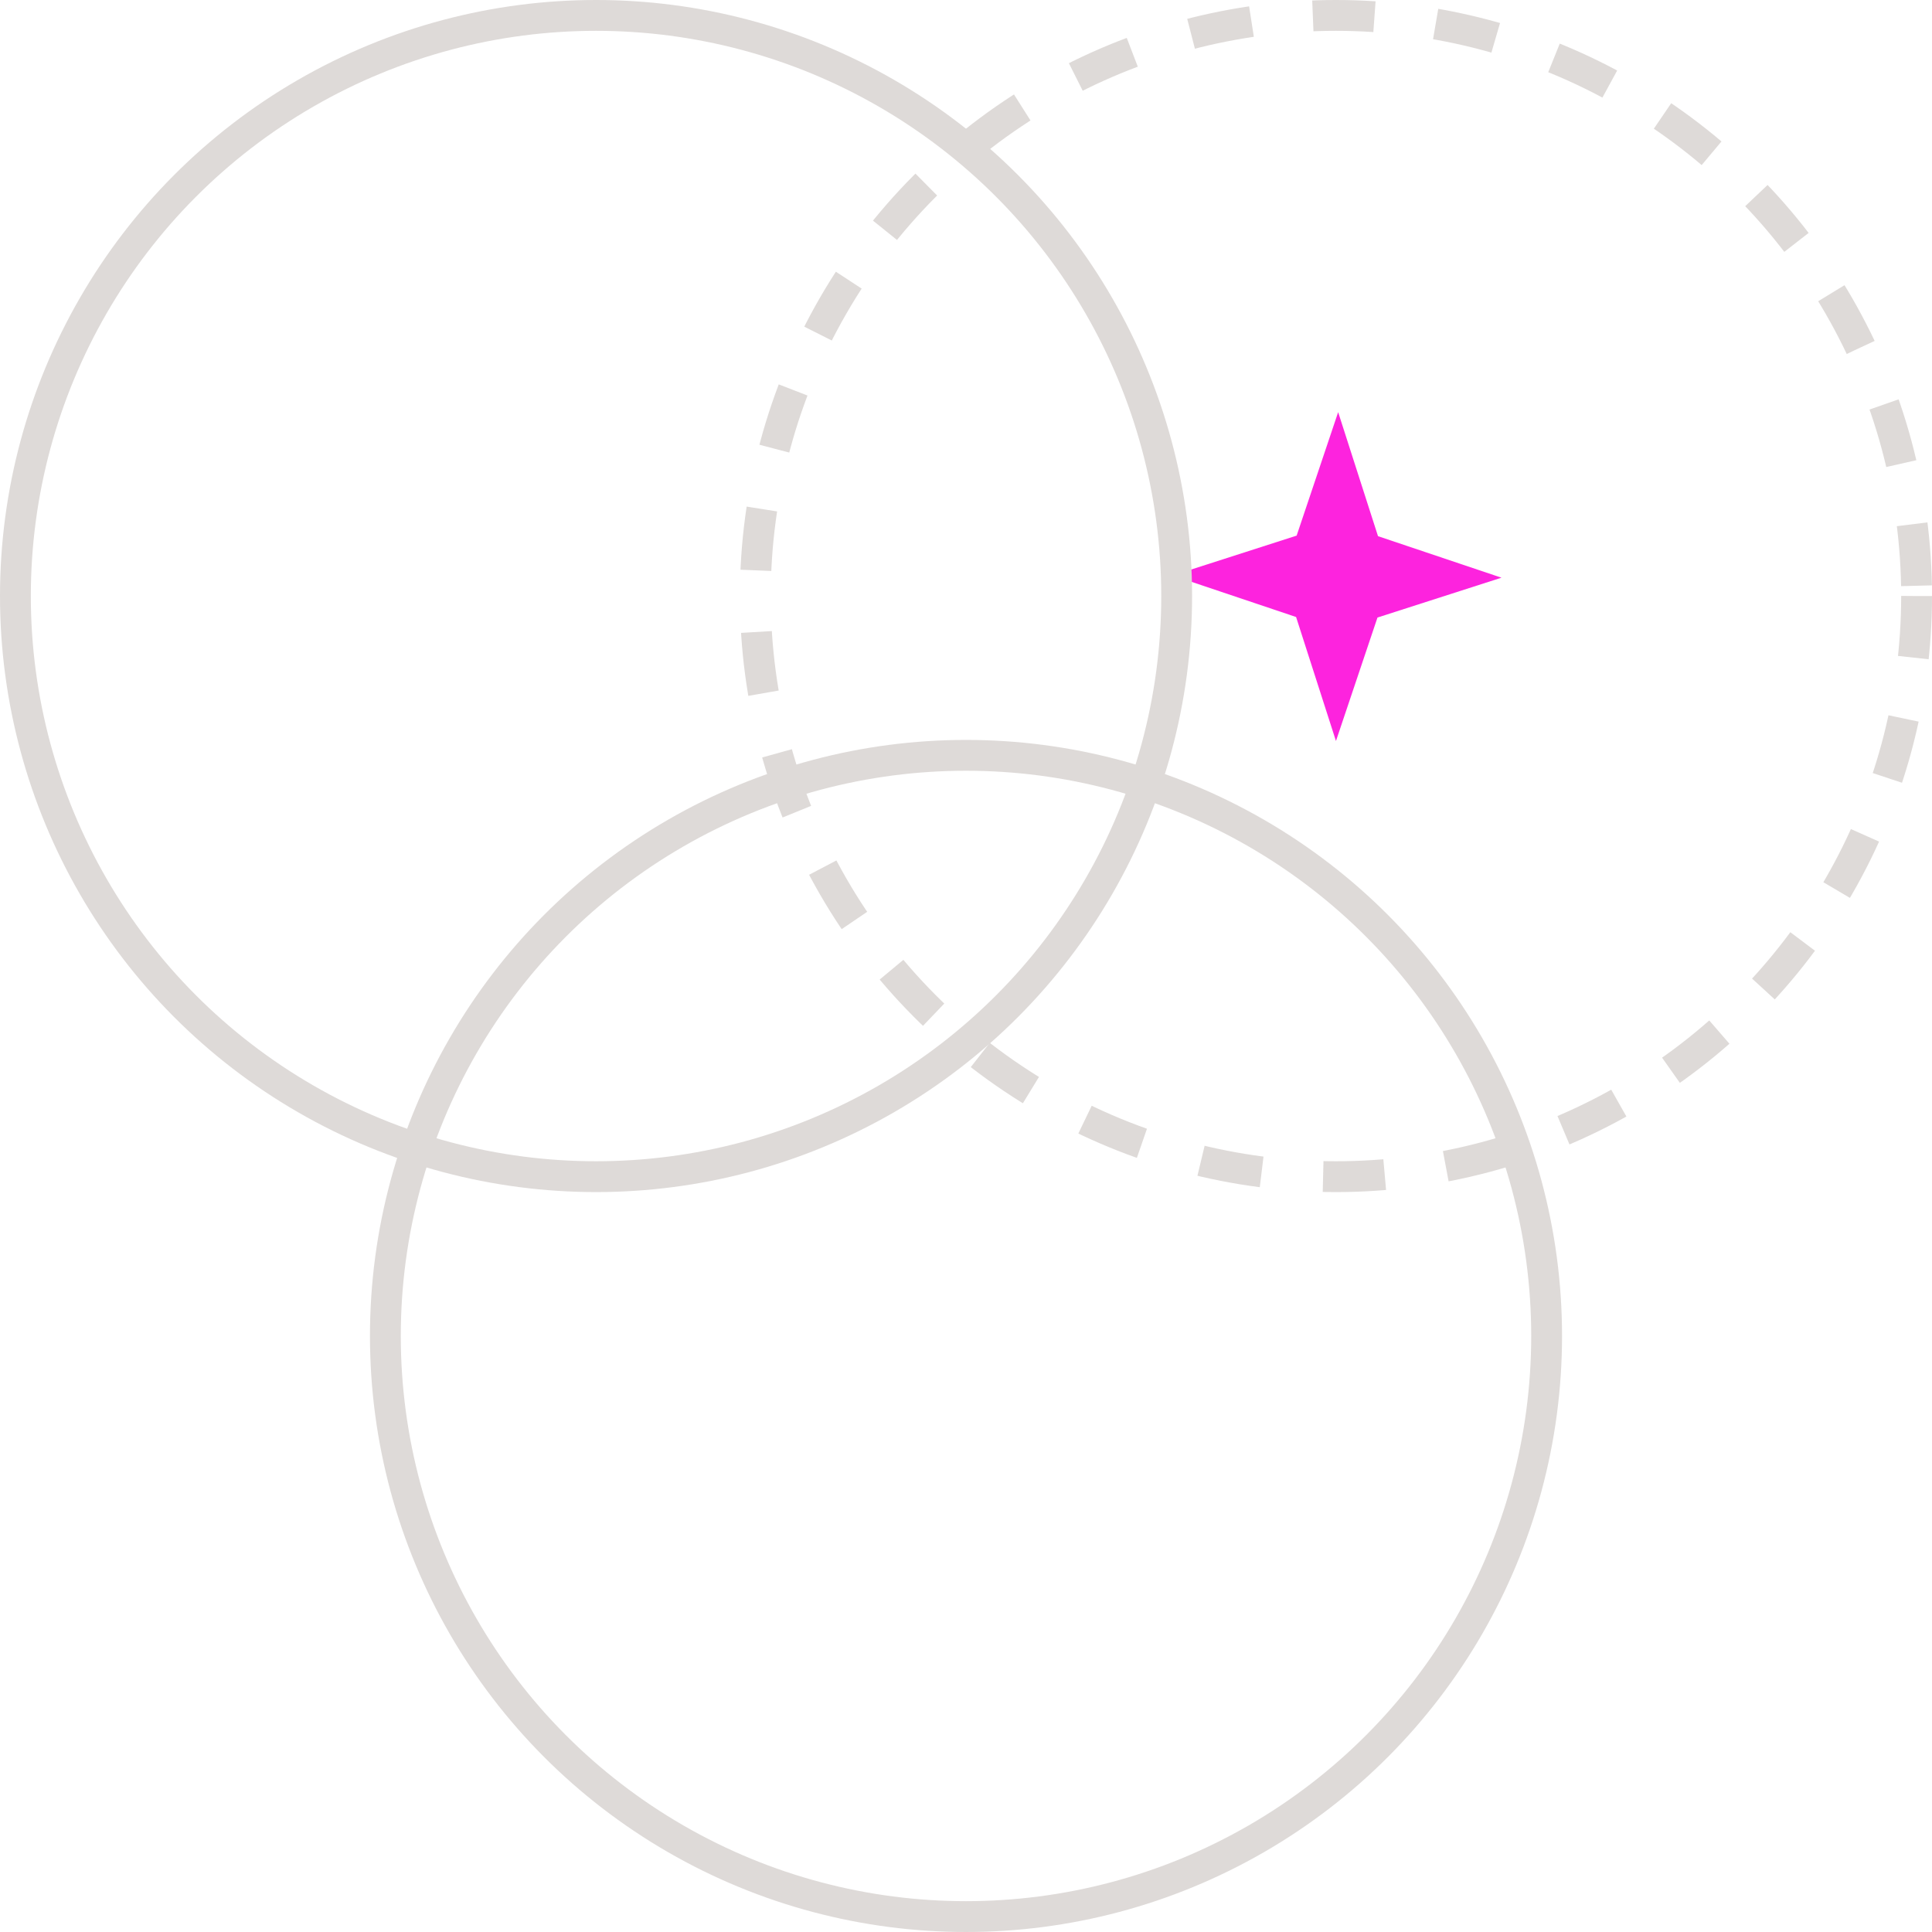 <svg width="94" height="94" viewBox="0 0 94 94" fill="none" xmlns="http://www.w3.org/2000/svg">
<path d="M73.053 28.107L67.02 30.046L65 36.053L63.06 30.02L57.053 28L63.087 26.06L65.107 20.053L67.046 26.087L73.053 28.107Z" fill="#FD23DE"/>
<circle cx="47" cy="65" r="28.25" stroke="#DEDAD8" stroke-width="1.5"/>
<circle cx="29" cy="29" r="28.25" stroke="#DEDAD8" stroke-width="1.5"/>
<circle cx="65" cy="29" r="28.25" stroke="#DEDAD8" stroke-width="1.5" stroke-dasharray="3 3"/>
</svg>
